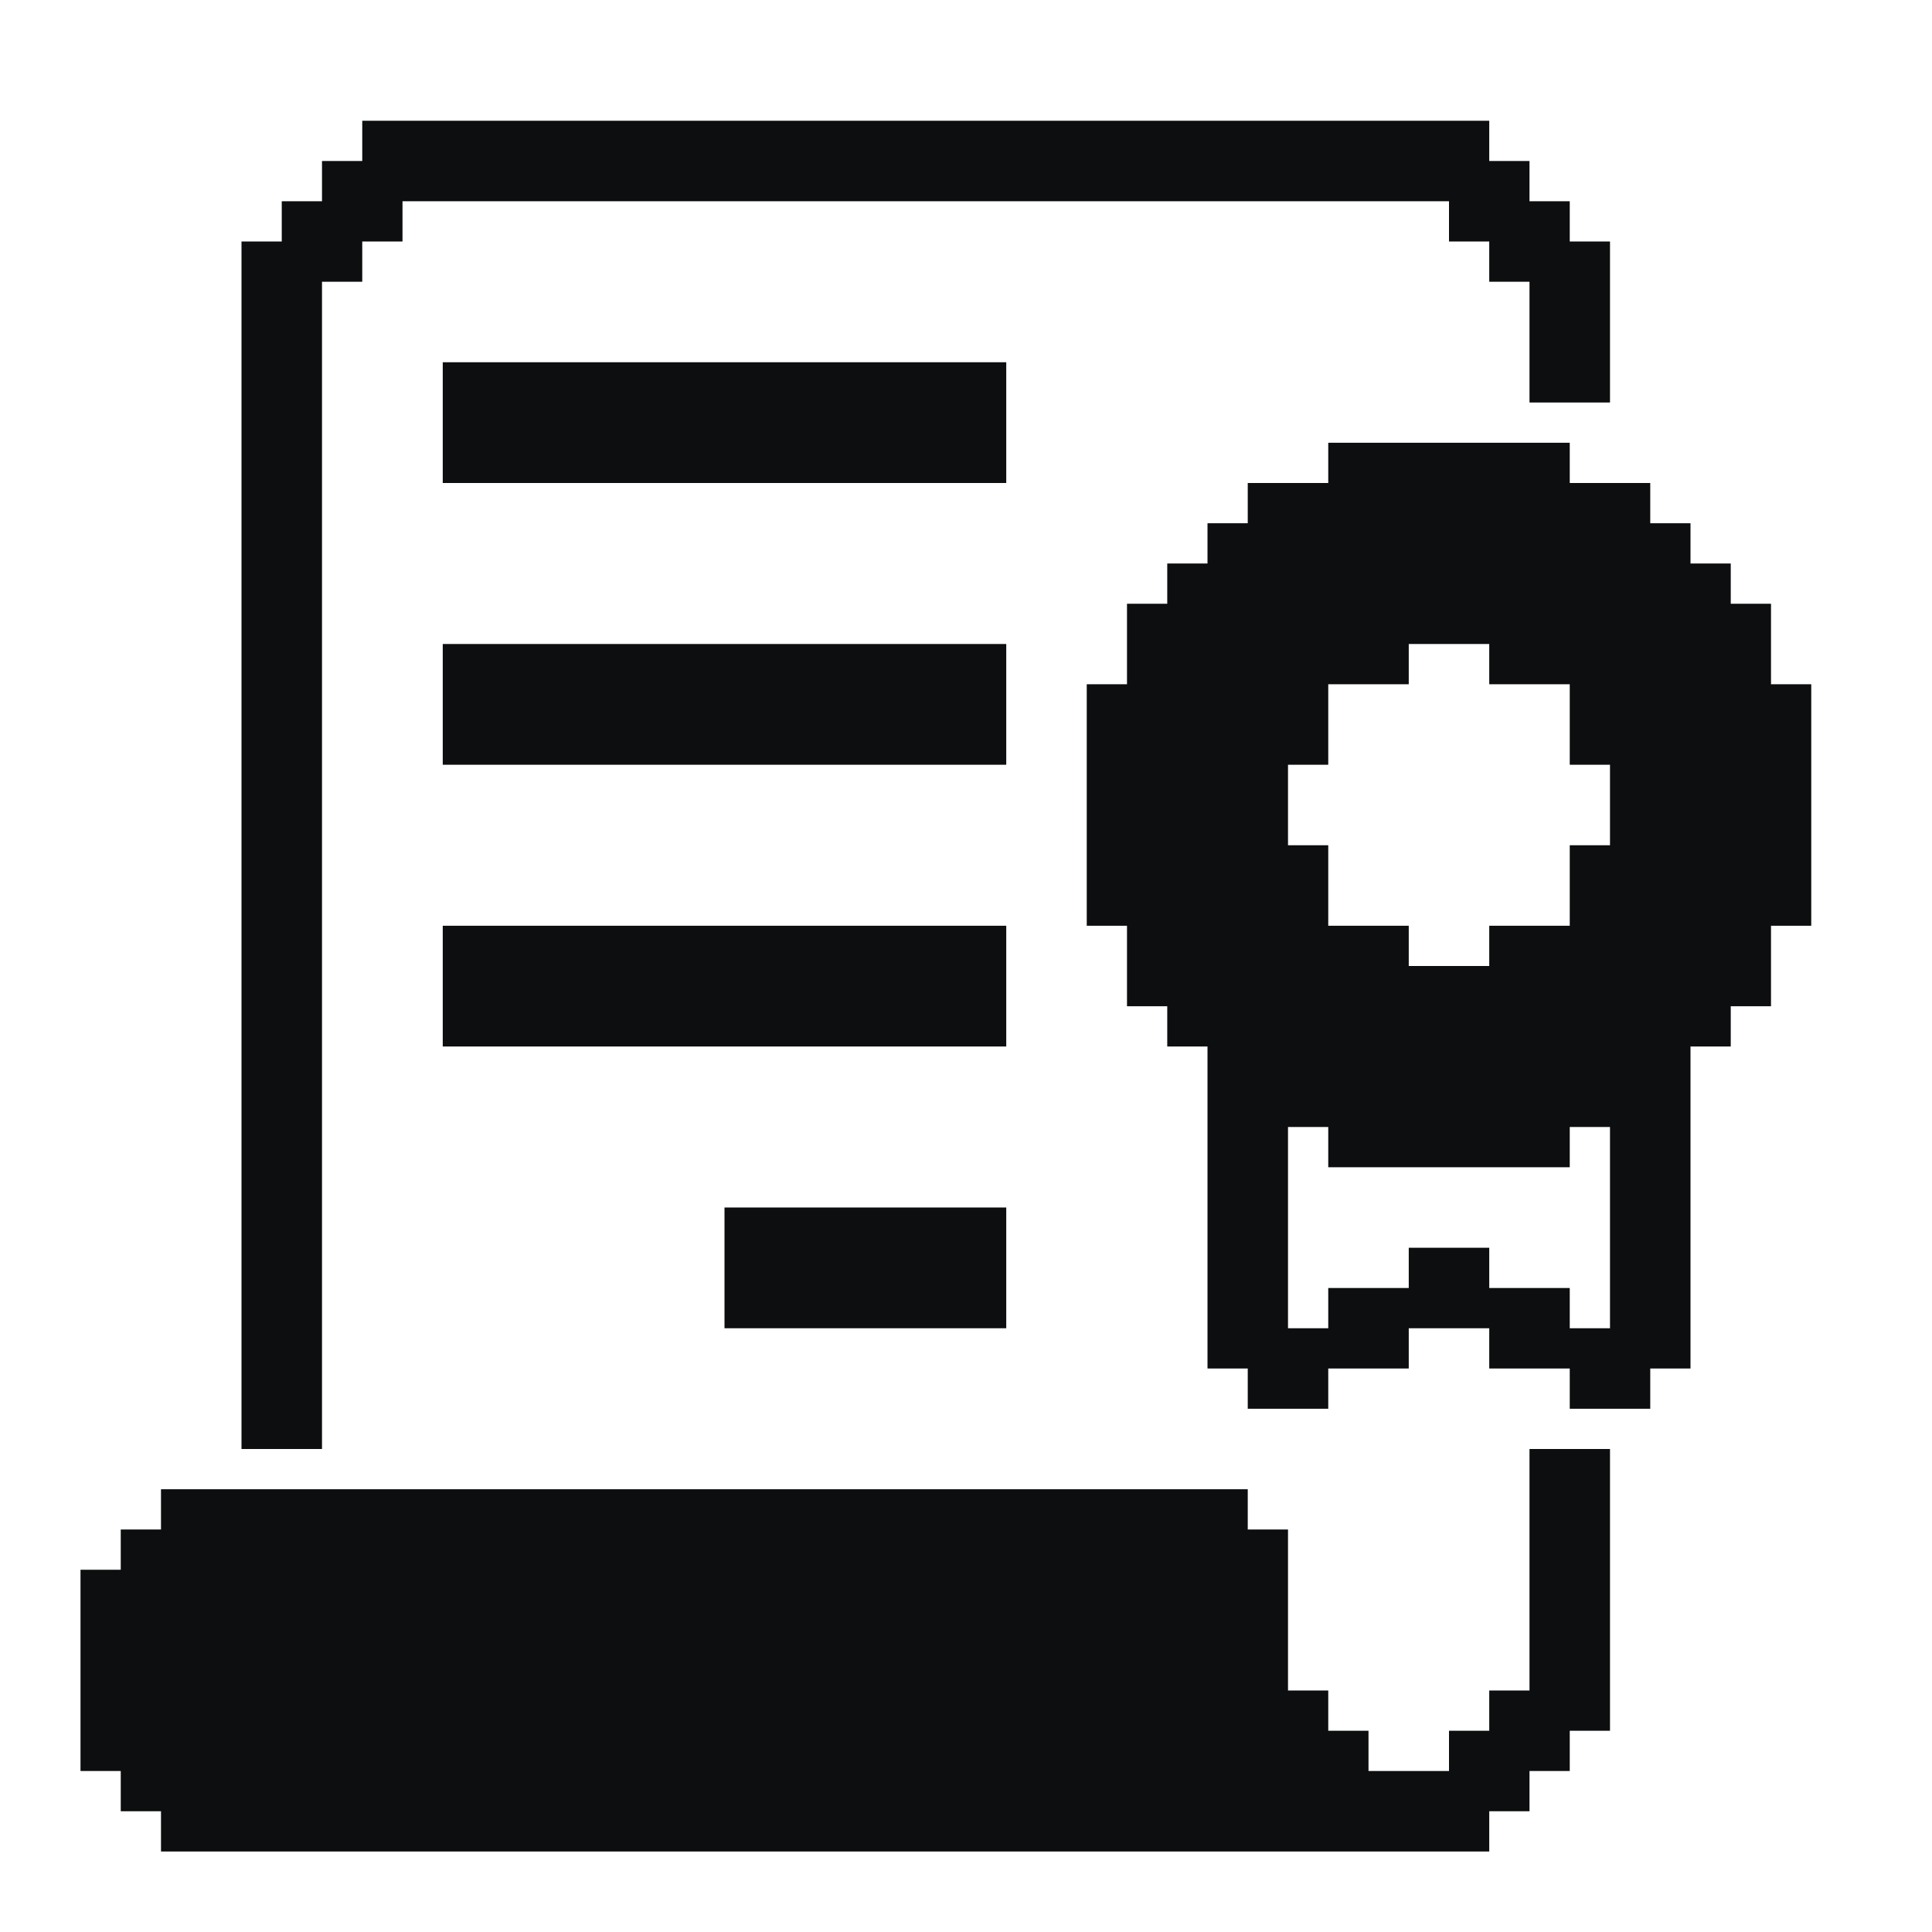 <svg width="48" height="48" viewBox="0 0 48 48" fill="none" xmlns="http://www.w3.org/2000/svg">
<path d="M11 9H25V12H11V9Z" fill="#0C0E0F"/>
<path d="M11 16H25V19H11V16Z" fill="#0C0E0F"/>
<path d="M11 23H25V26H11V23Z" fill="#0C0E0F"/>
<path d="M18 30H25V33H18V30Z" fill="#0C0E0F"/>
<path d="M38 36H40V43H39V44H38V45H37V46H4V45H3V44H2V39H3V38H4V37H31V38H32V42H33V43H34V44H36V43H37V42H38V36Z" fill="#0C0E0F"/>
<path d="M8 36H6V6H7V5H8V4H9V3H37V4H38V5H39V6H40V10H38V7H37V6H36V5H10V6H9V7H8V36Z" fill="#0C0E0F"/>
<path fill-rule="evenodd" clip-rule="evenodd" d="M27 23V17H28V15H29V14H30V13H31V12H33V11H39V12H41V13H42V14H43V15H44V17H45V23H44V25H43V26H42V34H41V35H39V34H37V33H35V34H33V35H31V34H30V26H29V25H28V23H27ZM33 28V29H39V28H40V33H39V32H37V31H35V32H33V33H32V28H33ZM33 19V17H35V16H37V17H39V19H40V21H39V23H37V24H35V23H33V21H32V19H33Z" fill="#0C0E0F"/>
</svg>
